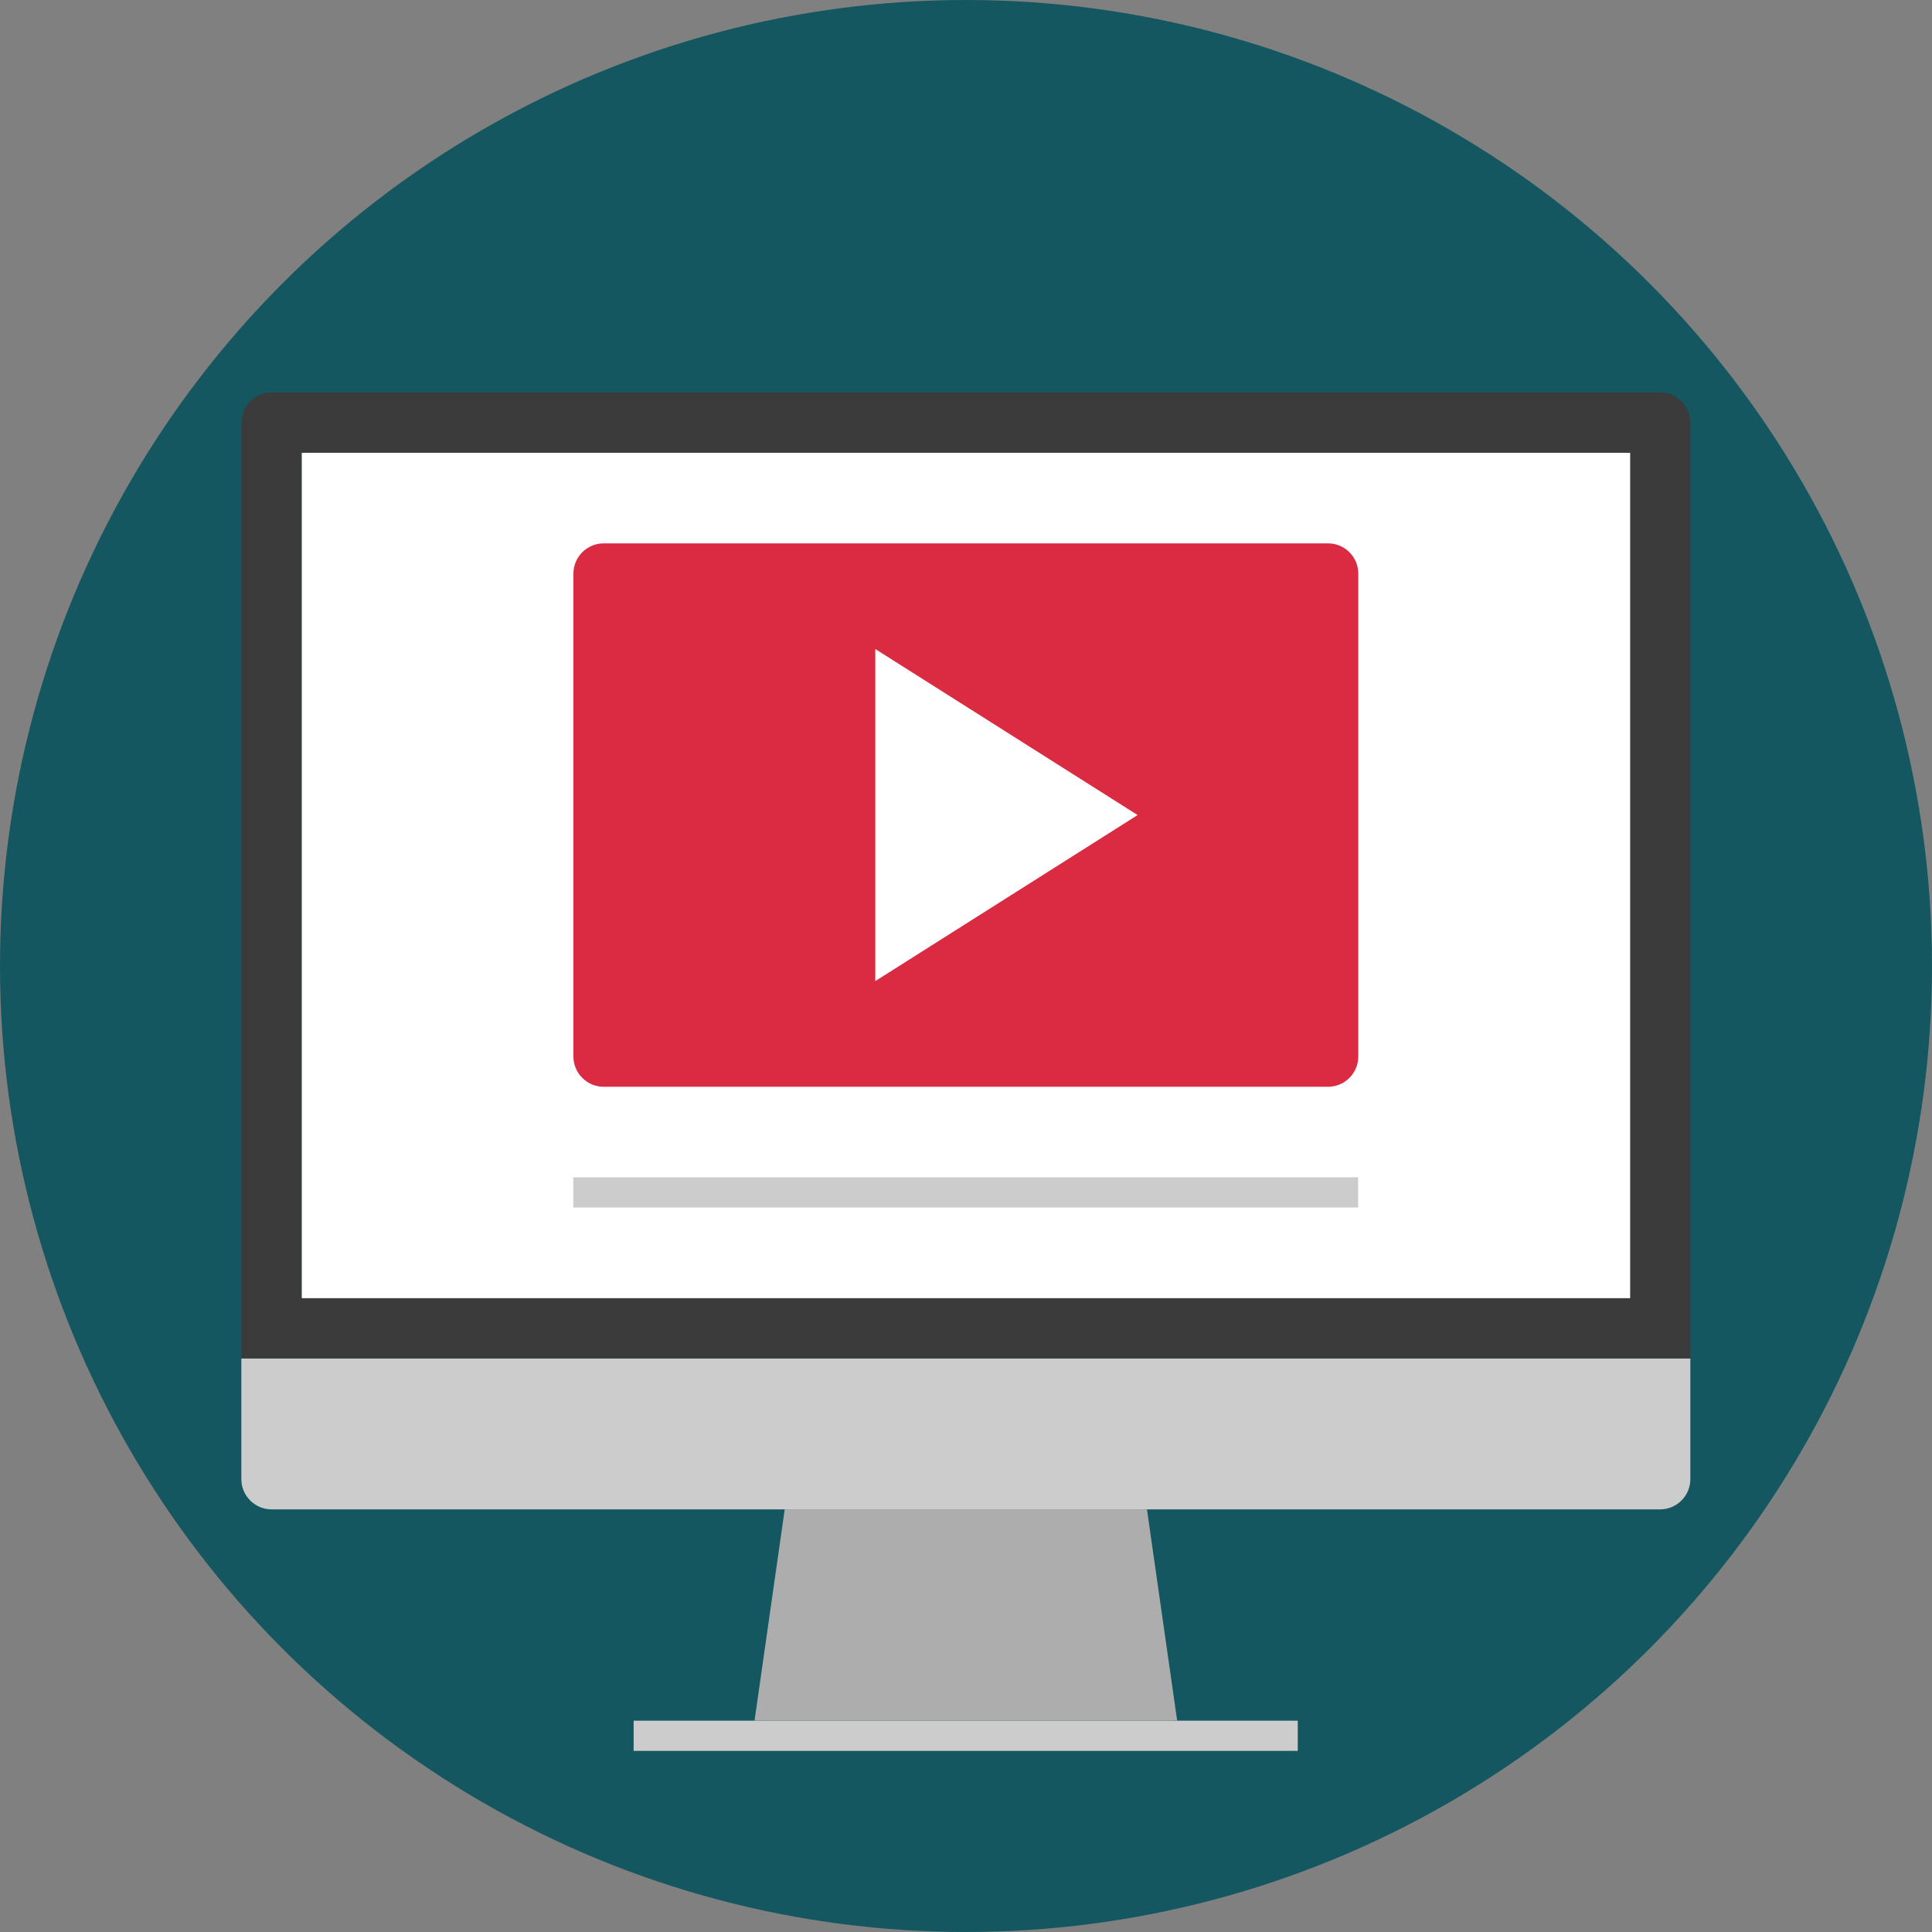 <svg version="1.1" id="Layer_1" xmlns="http://www.w3.org/2000/svg" xmlns:xlink="http://www.w3.org/1999/xlink" viewBox="0 0 512 512" xml:space="preserve" width="64px" height="64px" fill="#000000">
                                                <rect x="0" y="0" width="512" height="512" fill="#808080" stroke="none"/>
                                                <g id="SVGRepo_bgCarrier" stroke-width="0"></g>
                                                <g id="SVGRepo_tracerCarrier" stroke-linecap="round" stroke-linejoin="round"></g>
                                                <g id="SVGRepo_iconCarrier">
                                                    <g>
                                                        <path style="fill:#DB2B42;" d="M268.152,212.848v-9.664c-5.552-0.096-11.288-1.816-14.64-4.208l2.296-6.416 c3.44,2.296,8.424,4.112,13.776,4.112c6.792,0,11.384-3.92,11.384-9.376c0-5.264-3.736-8.512-10.808-11.384 c-9.76-3.832-15.792-8.232-15.792-16.552c0-7.944,5.648-13.968,14.448-15.408v-9.664h5.928v9.28 c5.744,0.192,9.664,1.72,12.44,3.352l-2.392,6.312c-2.008-1.152-5.936-3.256-12.056-3.256c-7.368,0-10.144,4.4-10.144,8.224 c0,4.976,3.544,7.464,11.864,10.912c9.856,4.016,14.832,8.992,14.832,17.512c0,7.56-5.264,14.64-15.12,16.264v9.952h-6.016V212.848 z">
                                                        </path>
                                                        <polygon style="fill:#DB2B42;" points="217.072,268.56 173.976,154.224 142.312,154.224 142.312,143.848 181.152,143.848 226.784,264.904 ">
                                                        </polygon>
                                                        <polygon style="fill:#DB2B42;" points="341.376,318.432 197.88,318.432 170.048,226.728 369.208,226.728 ">
                                                        </polygon>
                                                        <circle style="fill:#DB2B42;" cx="234.84" cy="355.424" r="22.608"></circle>
                                                        <circle style="fill:#DB2B42;" cx="304.4" cy="355.424" r="22.608"></circle>
                                                    </g>
                                                    <circle style="fill:#145761;" cx="256" cy="256" r="256">
                                                    </circle>
                                                    <rect x="167.92" y="456" style="fill:#CCCCCC;" width="176" height="8"></rect>
                                                    <polygon style="fill:#ADADAD;" points="311.96,456 199.96,456 207.96,400 303.96,400 "></polygon>
                                                    <path style="fill:#CCCCCC;" d="M447.96,360v32c0,4.4-3.6,8-8,8h-368c-4.4,0-8-3.6-8-8v-32H447.96z">
                                                    </path>
                                                    <rect id="SVGCleanerId_0" x="80" y="120" style="fill:#FFFFFF;" width="352" height="224"></rect>
                                                    <path style="fill:#3B3B3B;" d="M439.96,104h-368c-4.4,0-8,3.6-8,8v248h384V112C447.96,107.6,444.36,104,439.96,104z M431.96,344 h-352V120h352V344z">
                                                    </path>
                                                    <g>
                                                        <rect id="SVGCleanerId_0_1_" x="80" y="120" style="fill:#FFFFFF;" width="352" height="224"></rect>
                                                    </g>
                                                    <rect x="151.92" y="312" style="fill:#CCCCCC;" width="208" height="8"></rect>
                                                    <path style="fill:#DB2B42;" d="M351.96,288h-192c-4.4,0-8-3.6-8-8V152c0-4.4,3.6-8,8-8h192c4.4,0,8,3.6,8,8v128 C359.96,284.4,356.36,288,351.96,288z">
                                                    </path>
                                                    <polygon style="fill:#FFFFFF;" points="231.96,172 301.48,216 231.96,260 "></polygon>
                                                </g>
                                            </svg>
